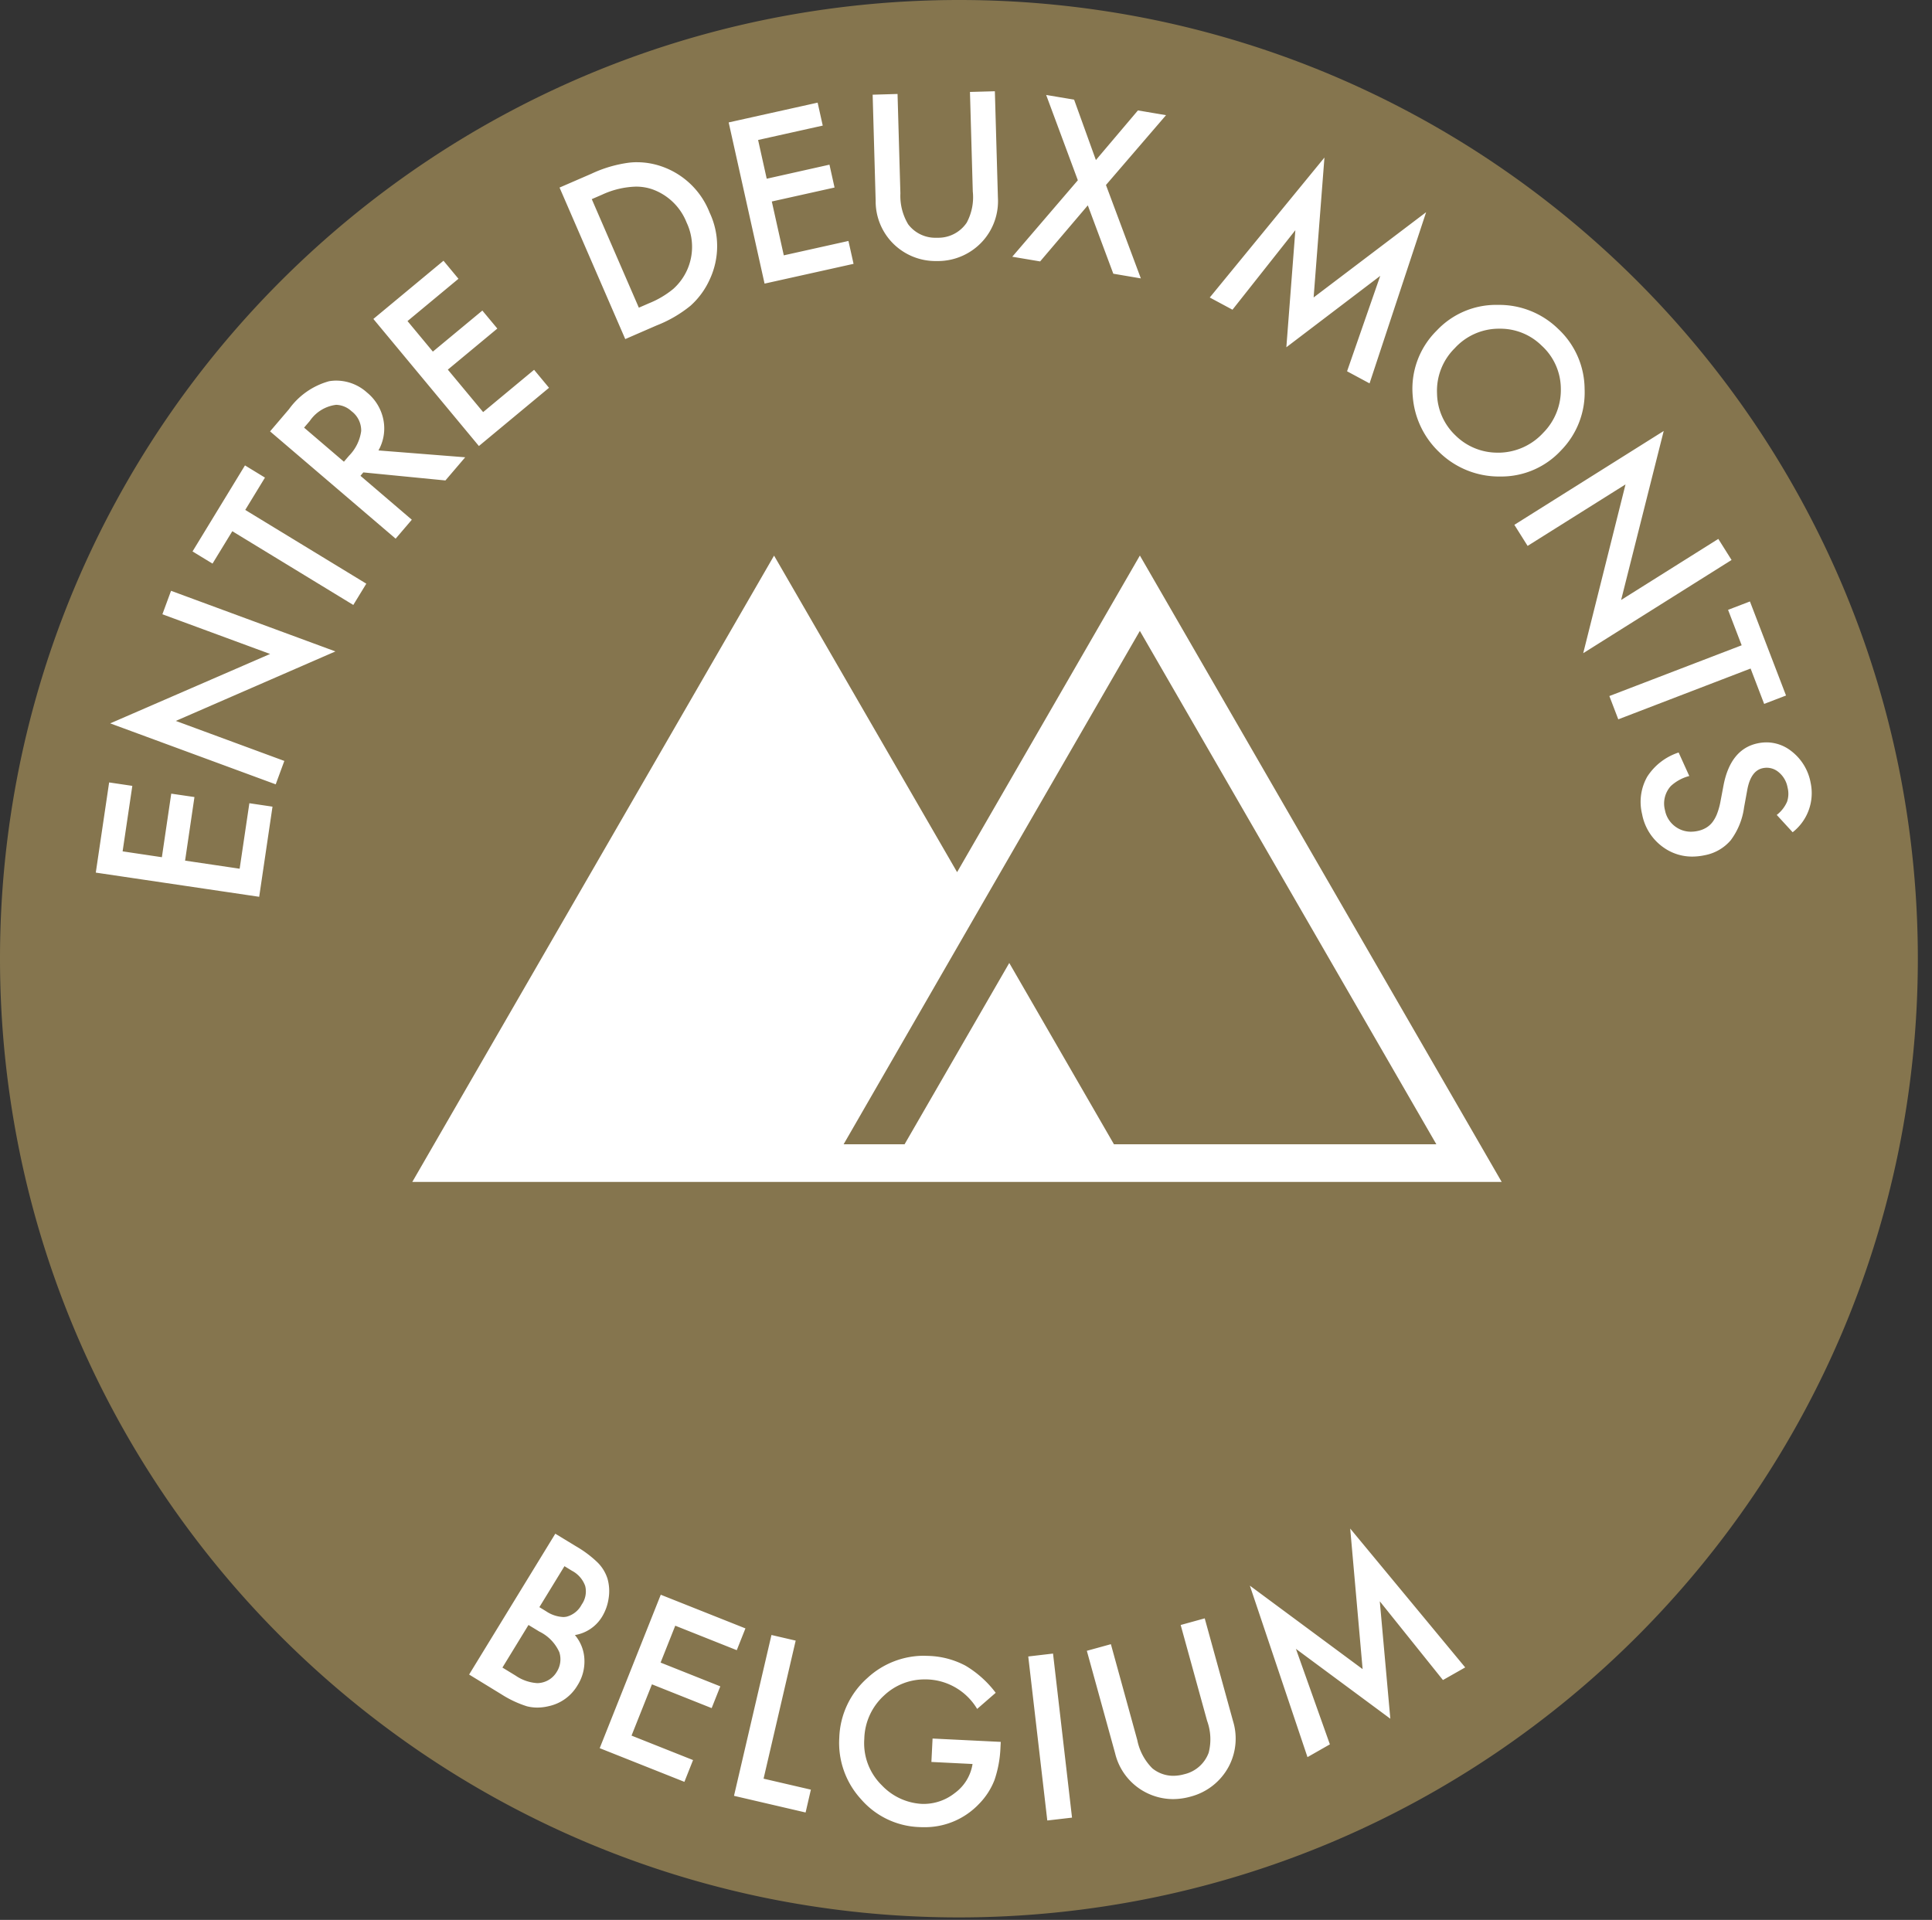 <svg id="Sticker" xmlns="http://www.w3.org/2000/svg" width="165" height="164" viewBox="0 0 165 164">
  <rect x="0" y="0" width="165" height="164" fill="#333333" stroke="none"/>
  <ellipse id="Ellipse_3" data-name="Ellipse 3" cx="82.5" cy="82" rx="80" ry="80" fill="#fff"/>
  <path id="Exclusion_1" data-name="Exclusion 1" d="M-2837.1,163.79a82.5,82.5,0,0,1-16.5-1.664,81.48,81.48,0,0,1-15.372-4.772,81.906,81.906,0,0,1-13.911-7.551,82.483,82.483,0,0,1-12.12-10,82.482,82.482,0,0,1-10-12.12,81.9,81.9,0,0,1-7.551-13.911,81.476,81.476,0,0,1-4.772-15.372A82.5,82.5,0,0,1-2919,81.9a82.5,82.5,0,0,1,1.664-16.5,81.479,81.479,0,0,1,4.772-15.373,81.868,81.868,0,0,1,7.551-13.911,82.489,82.489,0,0,1,10-12.12,82.489,82.489,0,0,1,12.12-10,81.9,81.9,0,0,1,13.911-7.551,81.48,81.48,0,0,1,15.372-4.772A82.5,82.5,0,0,1-2837.1,0,82.505,82.505,0,0,1-2820.6,1.664a81.481,81.481,0,0,1,15.373,4.772,81.893,81.893,0,0,1,13.911,7.551,82.462,82.462,0,0,1,12.12,10,82.477,82.477,0,0,1,10,12.12,81.906,81.906,0,0,1,7.551,13.911,81.481,81.481,0,0,1,4.772,15.373,82.5,82.5,0,0,1,1.664,16.5,82.5,82.5,0,0,1-1.664,16.5,81.478,81.478,0,0,1-4.772,15.372,81.9,81.9,0,0,1-7.551,13.911,82.473,82.473,0,0,1-10,12.12,82.468,82.468,0,0,1-12.12,10,81.883,81.883,0,0,1-13.911,7.551,81.479,81.479,0,0,1-15.373,4.772A82.5,82.5,0,0,1-2837.1,163.79Zm-2.912-22.352h0a7.11,7.11,0,0,0-4.91,1.9,7.115,7.115,0,0,0-2.4,5.1,7.116,7.116,0,0,0,1.854,5.25,6.9,6.9,0,0,0,4.96,2.384c.132.007.265.01.4.01a6.369,6.369,0,0,0,4.706-1.974,6.019,6.019,0,0,0,1.335-2.054,9.694,9.694,0,0,0,.511-2.792l.024-.467-5.823-.286-.1,2,3.514.174a3.789,3.789,0,0,1-1.521,2.486,4.275,4.275,0,0,1-2.644.925q-.113,0-.226-.006a5.073,5.073,0,0,1-3.354-1.582,5.028,5.028,0,0,1-1.5-3.962,5.169,5.169,0,0,1,1.7-3.722,5.023,5.023,0,0,1,3.509-1.364c.1,0,.21,0,.316.008a5.166,5.166,0,0,1,4.113,2.514l1.585-1.378a8.964,8.964,0,0,0-2.584-2.32,7.2,7.2,0,0,0-3.05-.828c-.139-.007-.279-.01-.414-.01Zm10.945-.187-2.116.248,1.626,14.011,2.112-.245-1.622-14.013Zm-24.047-1.588h0l-3.2,13.74,6.115,1.423.451-1.951-4.04-.938,2.742-11.793-2.073-.481Zm28.988.786-2.054.566,2.415,8.754a5.087,5.087,0,0,0,2.314,3.172,5.125,5.125,0,0,0,2.629.742,5.611,5.611,0,0,0,1.489-.21,5.165,5.165,0,0,0,3.271-2.57A5.1,5.1,0,0,0-2813.7,147l-2.412-8.757-2.054.567,2.259,8.193a4.593,4.593,0,0,1,.132,2.719,2.919,2.919,0,0,1-2.09,1.837,3.529,3.529,0,0,1-.933.133,2.82,2.82,0,0,1-1.792-.642,4.709,4.709,0,0,1-1.281-2.405Zm-38.442-4.225h0l-5.215,13.108,7.234,2.877.738-1.861-5.254-2.089,1.743-4.38,5.1,2.031.739-1.858-5.1-2.031,1.252-3.151,5.254,2.092.74-1.861-7.233-2.877Zm50.31-.776,4.922,14.649,1.913-1.09-2.9-8.158,8.062,5.967-.9-10.03,5.394,6.726,1.9-1.078-9.821-11.863,1.061,12.009-9.632-7.132Zm-59.317-4.436h0l-7.361,12.03,2.75,1.684a9.205,9.205,0,0,0,2.186,1.028,3.639,3.639,0,0,0,.89.11,4.163,4.163,0,0,0,.971-.12,3.774,3.774,0,0,0,2.457-1.774,3.807,3.807,0,0,0,.592-2.229,3.427,3.427,0,0,0-.811-2.071,3.35,3.35,0,0,0,2.331-1.585,4.169,4.169,0,0,0,.554-1.589,3.878,3.878,0,0,0-.1-1.637,3.408,3.408,0,0,0-.837-1.379,9.389,9.389,0,0,0-1.809-1.366l-1.809-1.1Zm18.686-83.557h0l-30.9,53.508h93.039l-30.9-53.508L-2837.26,74.5l-15.634-27.042ZM-2909.68,66.84h0l-1.139,7.7,13.955,2.066,1.137-7.7-1.976-.293-.83,5.594-4.66-.691.8-5.431-1.982-.29-.8,5.429-3.353-.5.829-5.594-1.981-.294Zm134.048-2.562a5.044,5.044,0,0,0-2.69,2.071,4.372,4.372,0,0,0-.437,3.194,4.473,4.473,0,0,0,1.92,2.91,4.2,4.2,0,0,0,2.362.718,5.152,5.152,0,0,0,1.053-.114,3.849,3.849,0,0,0,2.236-1.283,6.019,6.019,0,0,0,1.139-2.809l.274-1.5c.2-1.083.641-1.7,1.312-1.844a1.693,1.693,0,0,1,.354-.039,1.576,1.576,0,0,1,.98.352,2.188,2.188,0,0,1,.794,1.338,2.138,2.138,0,0,1-.042,1.212,2.888,2.888,0,0,1-.882,1.129l1.358,1.479a4.241,4.241,0,0,0,1.537-4.219,4.4,4.4,0,0,0-1.681-2.736,3.43,3.43,0,0,0-2.08-.722,3.735,3.735,0,0,0-.771.083c-1.531.322-2.509,1.524-2.906,3.573l-.274,1.45a5.808,5.808,0,0,1-.281.993,2.9,2.9,0,0,1-.4.724,1.9,1.9,0,0,1-.545.477,2.337,2.337,0,0,1-.714.269,2.768,2.768,0,0,1-.57.062,2.225,2.225,0,0,1-1.218-.357,2.247,2.247,0,0,1-1-1.479,2.223,2.223,0,0,1,.5-2.066,3.674,3.674,0,0,1,1.575-.855l-.911-2.012Zm-128.762-13.806h0l-.737,2,9.2,3.391-13.657,5.929L-2895.453,67l.736-2-9.268-3.418,13.631-5.936-14.039-5.179Zm134.847.905-1.87.717,1.162,3.028-11.3,4.335.762,1.99,11.3-4.34,1.158,3.022,1.868-.717-3.083-8.035Zm-10.627-10v0l-3.613,14.42,12.669-7.962-1.132-1.8-8.3,5.217,3.637-14.436-12.755,8.016,1.132,1.8,8.359-5.251Zm-118.987,4h0l10.334,6.3,1.111-1.818-10.339-6.3,1.684-2.761-1.707-1.042-4.479,7.349,1.707,1.04,1.688-2.765Zm8.916-12.866a4.109,4.109,0,0,0-.645.052,6.257,6.257,0,0,0-3.425,2.386l-1.62,1.9,10.724,9.165,1.382-1.618-4.386-3.752.247-.29,7.009.687,1.689-1.979-7.408-.585a3.823,3.823,0,0,0,.422-2.618,4.008,4.008,0,0,0-1.4-2.328A3.925,3.925,0,0,0-2890.245,32.513Zm99.2-6.468h-.15a6.945,6.945,0,0,0-5.108,2.2,6.981,6.981,0,0,0-2.042,5.623,7.323,7.323,0,0,0,2.255,4.752,7.306,7.306,0,0,0,5.178,2.087h.11a6.952,6.952,0,0,0,5.133-2.243,7.068,7.068,0,0,0,2-5.245,7.069,7.069,0,0,0-2.26-5.125A7.2,7.2,0,0,0-2791.041,26.045Zm-90.08-3.77h0l-5.988,4.972L-2878.1,38.1l5.989-4.974-1.276-1.537-4.351,3.613-3.015-3.627,4.227-3.509-1.279-1.537-4.227,3.506-2.165-2.608,4.352-3.613-1.276-1.538Zm80,1.3v0l-2.831,8.143,1.921,1.033,4.831-14.622-9.608,7.282.924-11.95-9.794,11.955,1.94,1.042,5.37-6.792-.769,10,8.014-6.095Zm-63.459-9.717a6.236,6.236,0,0,0-.662.036,10.87,10.87,0,0,0-3.253.953l-2.714,1.177,5.612,12.943,2.682-1.166a10.8,10.8,0,0,0,2.887-1.679,6.7,6.7,0,0,0,1.639-2.236,6.71,6.71,0,0,0-.007-5.733,6.778,6.778,0,0,0-4.087-3.933A6.408,6.408,0,0,0-2864.576,13.858Zm15.415-5.089h0l-7.6,1.691,3.066,13.769,7.6-1.689-.437-1.955-5.521,1.229-1.024-4.6,5.358-1.193-.434-1.953-5.359,1.2-.736-3.309,5.521-1.229-.436-1.956Zm23.071,8.773h0l2.178,5.841,2.352.4-2.979-7.978,5.13-5.965-2.4-.406-3.59,4.24-1.861-5.16-2.386-.4,2.705,7.286-5.6,6.533,2.38.4,4.07-4.787Zm-16.25-9.513-2.125.062.257,9.077a5.1,5.1,0,0,0,1.49,3.633,5.129,5.129,0,0,0,3.7,1.5l.178,0a5.155,5.155,0,0,0,3.787-1.716,5.112,5.112,0,0,0,1.286-3.71l-.26-9.078-2.127.059.241,8.495a4.6,4.6,0,0,1-.519,2.672,2.921,2.921,0,0,1-2.465,1.288l-.119,0a2.9,2.9,0,0,1-2.412-1.146,4.707,4.707,0,0,1-.667-2.641l-.243-8.492Zm-30.781,135.748a3.663,3.663,0,0,1-1.837-.641l-1.125-.687,2.226-3.639.922.561a3.587,3.587,0,0,1,1.712,1.766,1.993,1.993,0,0,1-.214,1.668,1.961,1.961,0,0,1-1.417.953A1.806,1.806,0,0,1-2873.121,143.777Zm2.207-5.647a2.856,2.856,0,0,1-1.442-.493l-.571-.349,2.142-3.5.638.391a2.362,2.362,0,0,1,1.133,1.3,1.939,1.939,0,0,1-.3,1.587,2.041,2.041,0,0,1-1.277,1.033A1.531,1.531,0,0,1-2870.915,138.13Zm74.591-40.383h-27.534l-8.94-15.486-8.941,15.486h-5.206l12.463-21.62,12.837-22.232,25.321,43.852Zm-93.3-58.307h0l-3.4-2.909.493-.576a3.19,3.19,0,0,1,2.247-1.372,2.011,2.011,0,0,1,1.309.543,2.056,2.056,0,0,1,.828,1.7,3.717,3.717,0,0,1-1.033,2.1l-.44.515Zm98.534-.771a5.084,5.084,0,0,1-3.6-1.472,5.056,5.056,0,0,1-1.575-3.577,5.113,5.113,0,0,1,1.51-3.87,5.11,5.11,0,0,1,3.679-1.67l.183,0a5.025,5.025,0,0,1,3.568,1.451,5,5,0,0,1,1.633,3.67,5.19,5.19,0,0,1-1.512,3.78,5.222,5.222,0,0,1-3.712,1.689Zm-73.344-12.386h0l-4.02-9.27.882-.382a7.352,7.352,0,0,1,2.883-.687,4.261,4.261,0,0,1,1.408.229,4.929,4.929,0,0,1,2.925,2.835,4.849,4.849,0,0,1,.047,4.055,4.87,4.87,0,0,1-1.177,1.613,7.853,7.853,0,0,1-2.066,1.226l-.879.382Z" transform="translate(2919 0)" fill="#85754e"/>
</svg>
